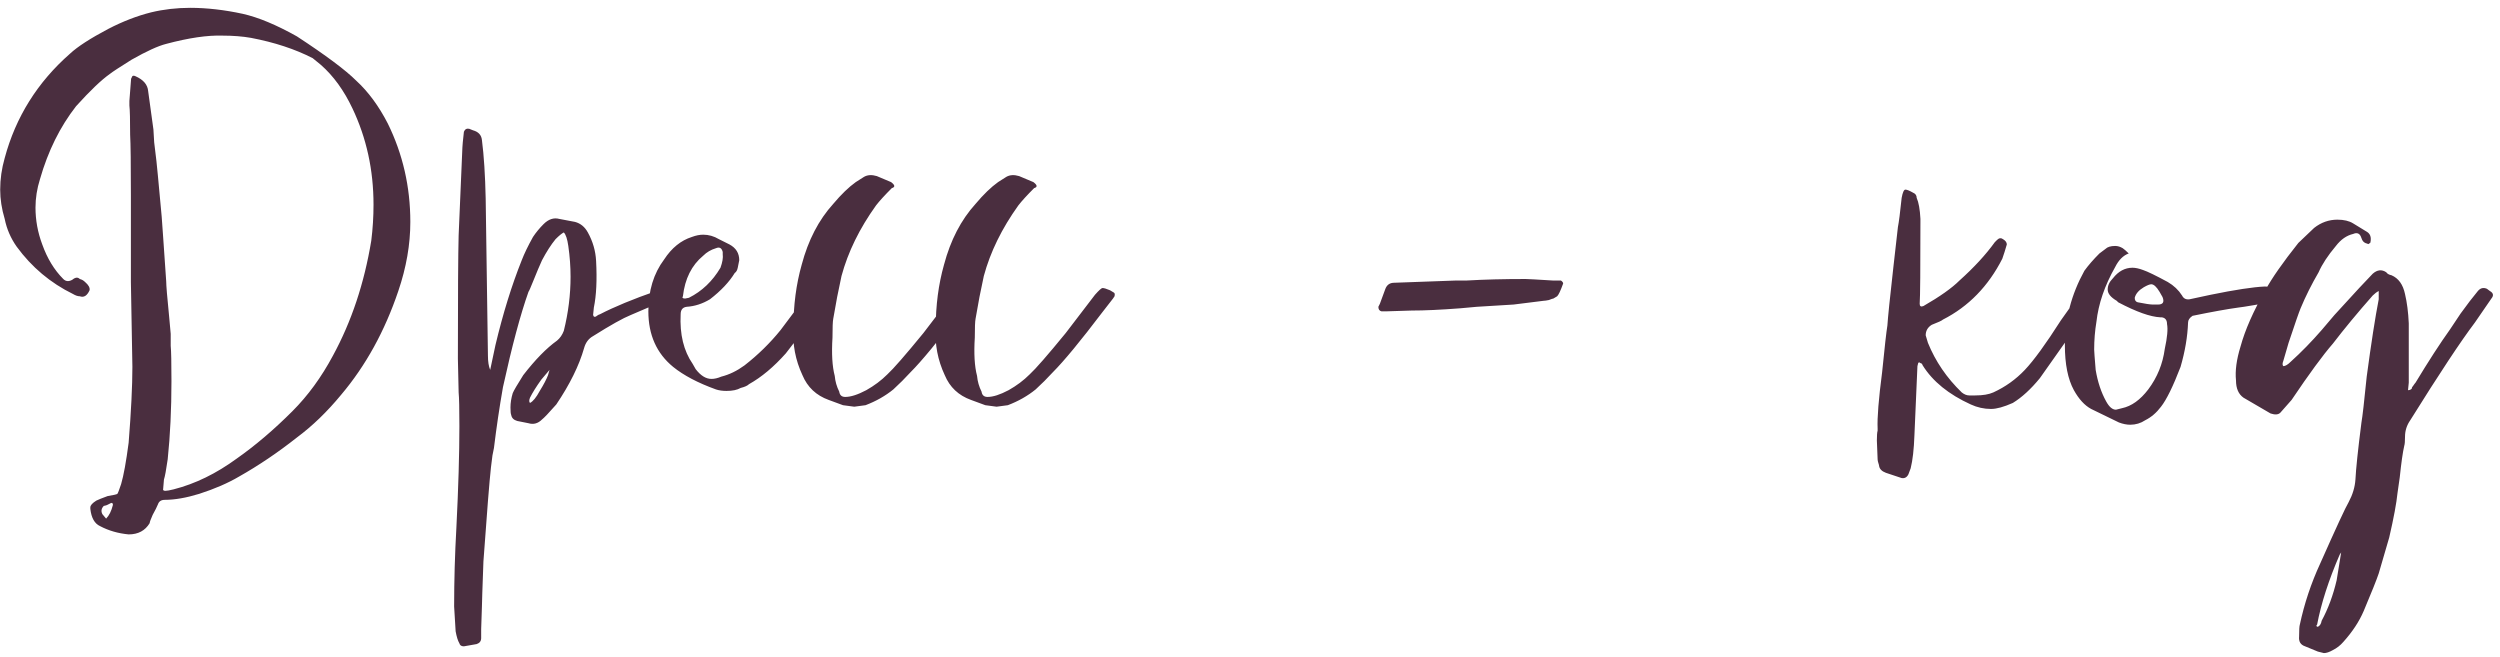 <?xml version="1.0" encoding="UTF-8"?> <svg xmlns="http://www.w3.org/2000/svg" viewBox="0 0 213.00 56.00" data-guides="{&quot;vertical&quot;:[],&quot;horizontal&quot;:[]}"><path fill="#4a2e3f" stroke="none" fill-opacity="1" stroke-width="1" stroke-opacity="1" id="tSvg1850a016719" title="Path 1" d="M8.528 44.827C8.059 44.614 7.781 44.123 7.696 43.355C7.696 43.312 7.696 43.27 7.696 43.227C7.696 43.056 7.867 42.864 8.208 42.651C8.379 42.566 8.699 42.438 9.168 42.267C9.68 42.182 9.957 42.118 10 42.075C10.043 42.032 10.149 41.755 10.32 41.243C10.533 40.518 10.747 39.344 10.96 37.723C11.173 35.035 11.28 32.88 11.28 31.259C11.195 26.907 11.152 24.496 11.152 24.027C11.152 21.574 11.152 19.12 11.152 16.667C11.152 13.979 11.131 12.251 11.088 11.483C11.088 10.203 11.067 9.371 11.024 8.987C11.024 8.859 11.024 8.731 11.024 8.603C11.024 8.518 11.067 7.963 11.152 6.939C11.152 6.768 11.173 6.662 11.216 6.619C11.259 6.448 11.365 6.406 11.536 6.491C12.219 6.79 12.581 7.216 12.624 7.771C12.773 8.859 12.923 9.947 13.072 11.035C13.072 11.078 13.093 11.441 13.136 12.123C13.221 12.763 13.285 13.296 13.328 13.723C13.371 14.15 13.413 14.576 13.456 15.003C13.563 16.155 13.669 17.307 13.776 18.459C13.819 19.056 13.861 19.654 13.904 20.251C13.947 20.806 14.032 22.043 14.16 23.963C14.16 24.304 14.245 25.328 14.416 27.035C14.459 27.504 14.501 27.974 14.544 28.443C14.544 28.784 14.544 29.126 14.544 29.467C14.587 29.894 14.608 30.896 14.608 32.475C14.608 34.864 14.501 37.083 14.288 39.131C14.16 40.027 14.053 40.603 13.968 40.859C13.947 41.115 13.925 41.371 13.904 41.627C13.861 41.755 13.925 41.819 14.096 41.819C14.224 41.819 14.459 41.776 14.8 41.691C16.635 41.222 18.427 40.347 20.176 39.067C21.755 37.958 23.333 36.614 24.912 35.035C26.235 33.712 27.387 32.134 28.368 30.299C29.947 27.398 31.035 24.134 31.632 20.507C31.76 19.483 31.824 18.459 31.824 17.435C31.824 14.491 31.227 11.76 30.032 9.243C29.307 7.707 28.411 6.47 27.344 5.531C27.109 5.339 26.875 5.147 26.64 4.955C25.147 4.187 23.397 3.611 21.392 3.227C20.667 3.099 19.856 3.035 18.96 3.035C17.68 2.992 16.08 3.227 14.16 3.739C13.477 3.91 12.496 4.358 11.216 5.083C10.192 5.723 9.573 6.128 9.36 6.299C8.635 6.811 7.675 7.728 6.48 9.051C5.115 10.8 4.091 12.87 3.408 15.259C3.152 16.07 3.024 16.88 3.024 17.691C3.024 18.758 3.216 19.803 3.6 20.827C4.027 22.022 4.624 23.003 5.392 23.771C5.605 23.984 5.861 24.006 6.16 23.835C6.416 23.622 6.629 23.6 6.8 23.771C6.971 23.814 7.12 23.899 7.248 24.027C7.547 24.283 7.675 24.518 7.632 24.731C7.419 25.2 7.141 25.371 6.8 25.243C6.629 25.243 6.437 25.179 6.224 25.051C4.304 24.112 2.704 22.768 1.424 21.019C0.912 20.294 0.571 19.504 0.4 18.651C0.144 17.798 0.016 16.966 0.016 16.155C0.016 15.259 0.144 14.363 0.4 13.467C1.339 9.969 3.195 7.003 5.968 4.571C6.608 3.974 7.696 3.27 9.232 2.459C10.469 1.819 11.685 1.35 12.88 1.051C13.947 0.795 15.056 0.667 16.208 0.667C17.616 0.667 19.109 0.838 20.688 1.179C22.011 1.478 23.547 2.118 25.296 3.099C27.771 4.72 29.456 5.979 30.352 6.875C31.376 7.814 32.272 9.03 33.04 10.523C34.32 13.126 34.96 15.92 34.96 18.907C34.96 20.827 34.619 22.79 33.936 24.795C32.784 28.208 31.163 31.152 29.072 33.627C27.877 35.078 26.619 36.294 25.296 37.275C23.675 38.555 22.032 39.664 20.368 40.603C19.429 41.158 18.299 41.648 16.976 42.075C15.867 42.416 14.885 42.587 14.032 42.587C13.733 42.587 13.541 42.715 13.456 42.971C13.371 43.184 13.221 43.483 13.008 43.867C12.837 44.251 12.752 44.486 12.752 44.571C12.368 45.211 11.771 45.531 10.96 45.531C10.064 45.446 9.253 45.211 8.528 44.827ZM9.616 43.035C9.616 42.992 9.616 42.95 9.616 42.907C9.573 42.886 9.531 42.864 9.488 42.843C9.403 42.886 9.275 42.95 9.104 43.035C8.976 43.078 8.891 43.099 8.848 43.099C8.635 43.312 8.592 43.547 8.72 43.803C8.827 43.931 8.933 44.059 9.04 44.187C9.296 43.931 9.488 43.547 9.616 43.035ZM57.828 24.923C57.828 25.051 57.743 25.136 57.572 25.179C57.316 25.307 57.06 25.435 56.804 25.563C56.42 25.691 55.396 26.118 53.732 26.843C53.092 27.099 52.025 27.696 50.532 28.635C50.148 28.848 49.892 29.19 49.764 29.659C49.337 31.152 48.548 32.752 47.396 34.459C46.756 35.184 46.351 35.611 46.18 35.739C45.839 36.081 45.455 36.187 45.028 36.059C44.708 35.995 44.388 35.931 44.068 35.867C43.769 35.782 43.599 35.611 43.556 35.355C43.513 35.27 43.492 35.056 43.492 34.715C43.492 34.331 43.556 33.926 43.684 33.499C43.769 33.286 44.068 32.774 44.58 31.963C45.604 30.64 46.564 29.659 47.46 29.019C47.716 28.806 47.908 28.529 48.036 28.187C48.42 26.651 48.612 25.115 48.612 23.579C48.612 22.726 48.548 21.851 48.42 20.955C48.335 20.358 48.207 19.974 48.036 19.803C47.865 19.888 47.631 20.08 47.332 20.379C46.948 20.848 46.564 21.446 46.18 22.171C45.967 22.64 45.732 23.195 45.476 23.835C45.22 24.475 45.071 24.816 45.028 24.859C44.345 26.779 43.62 29.488 42.852 32.987C42.553 34.694 42.297 36.422 42.084 38.171C42.084 38.214 42.041 38.427 41.956 38.811C41.913 39.195 41.871 39.536 41.828 39.835C41.7 40.987 41.487 43.654 41.188 47.835C41.103 50.139 41.06 51.419 41.06 51.675C41.039 52.315 41.017 52.955 40.996 53.595C40.996 53.851 40.996 54.107 40.996 54.363C40.996 54.619 40.868 54.79 40.612 54.875C40.249 54.939 39.887 55.003 39.524 55.067C39.311 55.067 39.183 54.982 39.14 54.811C39.012 54.598 38.905 54.257 38.82 53.787C38.82 53.659 38.777 52.955 38.692 51.675C38.692 49.456 38.756 47.217 38.884 44.955C39.055 41.542 39.14 38.662 39.14 36.315C39.14 34.822 39.119 33.862 39.076 33.435C39.055 32.475 39.033 31.515 39.012 30.555C39.012 25.136 39.033 21.638 39.076 20.059C39.247 16.176 39.353 13.68 39.396 12.571C39.396 12.443 39.439 11.995 39.524 11.227C39.609 11.014 39.759 10.928 39.972 10.971C40.079 11.014 40.185 11.056 40.292 11.099C40.761 11.227 41.017 11.504 41.06 11.931C41.231 13.254 41.337 14.918 41.38 16.923C41.444 21.382 41.508 25.84 41.572 30.299C41.572 30.811 41.636 31.216 41.764 31.515C41.913 30.811 42.063 30.107 42.212 29.403C42.852 26.715 43.599 24.304 44.452 22.171C44.665 21.616 44.985 20.955 45.412 20.187C45.668 19.803 45.967 19.44 46.308 19.099C46.735 18.672 47.183 18.523 47.652 18.651C48.1 18.736 48.548 18.822 48.996 18.907C49.465 19.035 49.828 19.334 50.084 19.803C50.511 20.571 50.745 21.382 50.788 22.235C50.873 23.856 50.809 25.179 50.596 26.203C50.575 26.416 50.553 26.63 50.532 26.843C50.553 26.886 50.575 26.928 50.596 26.971C50.681 27.014 50.767 26.992 50.852 26.907C50.98 26.822 51.065 26.779 51.108 26.779C52.345 26.139 53.945 25.478 55.908 24.795C56.249 24.667 56.548 24.603 56.804 24.603C56.889 24.603 57.103 24.646 57.444 24.731C57.657 24.731 57.785 24.795 57.828 24.923ZM46.692 31.963C46.735 31.814 46.777 31.664 46.82 31.515C46.585 31.792 46.351 32.07 46.116 32.347C45.689 32.944 45.369 33.456 45.156 33.883C45.071 34.096 45.071 34.246 45.156 34.331C45.412 34.203 45.689 33.862 45.988 33.307C46.329 32.752 46.564 32.304 46.692 31.963ZM70.792 25.115C70.301 25.755 69.81 26.395 69.32 27.035C68.53 28.059 67.741 29.083 66.952 30.107C65.928 31.259 64.882 32.134 63.816 32.731C63.688 32.859 63.453 32.966 63.112 33.051C62.813 33.222 62.408 33.307 61.896 33.307C61.554 33.307 61.256 33.264 61 33.179C59.464 32.624 58.248 31.984 57.352 31.259C55.944 30.107 55.24 28.529 55.24 26.523C55.24 24.774 55.688 23.302 56.584 22.107C57.224 21.126 58.013 20.486 58.952 20.187C59.293 20.059 59.613 19.995 59.912 19.995C60.381 19.995 60.829 20.123 61.256 20.379C61.554 20.528 61.853 20.678 62.152 20.827C62.706 21.126 62.984 21.574 62.984 22.171C62.941 22.384 62.898 22.598 62.856 22.811C62.813 23.024 62.728 23.174 62.6 23.259C62.13 24.027 61.426 24.774 60.488 25.499C59.848 25.883 59.186 26.096 58.504 26.139C58.162 26.182 57.992 26.395 57.992 26.779C57.906 28.486 58.248 29.894 59.016 31.003C59.101 31.152 59.186 31.302 59.272 31.451C59.698 32.006 60.146 32.283 60.616 32.283C60.872 32.283 61.149 32.219 61.448 32.091C62.13 31.92 62.792 31.6 63.432 31.131C64.584 30.235 65.608 29.232 66.504 28.123C66.952 27.526 67.4 26.928 67.848 26.331C68.274 25.84 68.701 25.35 69.128 24.859C69.384 24.603 69.554 24.475 69.64 24.475C69.725 24.475 69.81 24.518 69.896 24.603C70.024 24.688 70.13 24.731 70.216 24.731C70.557 24.774 70.749 24.902 70.792 25.115ZM58.376 25.435C58.482 25.414 58.589 25.392 58.696 25.371C59.805 24.816 60.701 23.963 61.384 22.811C61.554 22.342 61.618 21.958 61.576 21.659C61.576 21.595 61.576 21.531 61.576 21.467C61.49 21.126 61.298 21.019 61 21.147C60.573 21.275 60.21 21.488 59.912 21.787C58.93 22.598 58.354 23.75 58.184 25.243C58.098 25.371 58.162 25.435 58.376 25.435ZM71.824 34.523C71.418 34.374 71.013 34.224 70.608 34.075C69.541 33.691 68.794 32.987 68.368 31.963C67.77 30.683 67.514 29.339 67.6 27.931C67.6 26.011 67.834 24.219 68.304 22.555C68.858 20.465 69.754 18.736 70.992 17.371C71.674 16.56 72.314 15.942 72.912 15.515C73.146 15.366 73.381 15.216 73.616 15.067C73.914 14.896 74.277 14.875 74.704 15.003C75.109 15.174 75.514 15.344 75.92 15.515C76.261 15.771 76.282 15.942 75.984 16.027C75.386 16.625 74.938 17.115 74.64 17.499C73.232 19.462 72.25 21.467 71.696 23.515C71.44 24.667 71.205 25.883 70.992 27.163C70.949 27.376 70.928 27.91 70.928 28.763C70.842 30.128 70.906 31.216 71.12 32.027C71.162 32.496 71.29 32.944 71.504 33.371C71.546 33.67 71.717 33.819 72.016 33.819C72.485 33.819 73.082 33.627 73.808 33.243C74.49 32.859 75.088 32.411 75.6 31.899C76.112 31.43 77.136 30.256 78.672 28.379C79.504 27.291 80.336 26.203 81.168 25.115C81.509 24.731 81.722 24.539 81.808 24.539C81.936 24.539 82.149 24.603 82.448 24.731C82.554 24.795 82.661 24.859 82.768 24.923C82.853 24.966 82.874 25.072 82.832 25.243C82.789 25.307 82.746 25.371 82.704 25.435C82.405 25.819 82.106 26.203 81.808 26.587C79.93 29.062 78.522 30.768 77.584 31.707C77.114 32.219 76.624 32.71 76.112 33.179C75.429 33.734 74.64 34.182 73.744 34.523C73.146 34.608 72.826 34.651 72.784 34.651C72.741 34.651 72.421 34.608 71.824 34.523ZM83.949 34.523C83.543 34.374 83.138 34.224 82.733 34.075C81.666 33.691 80.919 32.987 80.493 31.963C79.895 30.683 79.639 29.339 79.725 27.931C79.725 26.011 79.959 24.219 80.429 22.555C80.983 20.465 81.879 18.736 83.117 17.371C83.799 16.56 84.439 15.942 85.037 15.515C85.271 15.366 85.506 15.216 85.741 15.067C86.039 14.896 86.402 14.875 86.829 15.003C87.234 15.174 87.639 15.344 88.045 15.515C88.386 15.771 88.407 15.942 88.109 16.027C87.511 16.625 87.063 17.115 86.765 17.499C85.357 19.462 84.375 21.467 83.821 23.515C83.565 24.667 83.33 25.883 83.117 27.163C83.074 27.376 83.053 27.91 83.053 28.763C82.967 30.128 83.031 31.216 83.245 32.027C83.287 32.496 83.415 32.944 83.629 33.371C83.671 33.67 83.842 33.819 84.141 33.819C84.61 33.819 85.207 33.627 85.933 33.243C86.615 32.859 87.213 32.411 87.725 31.899C88.237 31.43 89.261 30.256 90.797 28.379C91.629 27.291 92.461 26.203 93.293 25.115C93.634 24.731 93.847 24.539 93.933 24.539C94.061 24.539 94.274 24.603 94.573 24.731C94.679 24.795 94.786 24.859 94.893 24.923C94.978 24.966 94.999 25.072 94.957 25.243C94.914 25.307 94.871 25.371 94.829 25.435C94.53 25.819 94.231 26.203 93.933 26.587C92.055 29.062 90.647 30.768 89.709 31.707C89.239 32.219 88.749 32.71 88.237 33.179C87.554 33.734 86.765 34.182 85.869 34.523C85.271 34.608 84.951 34.651 84.909 34.651C84.866 34.651 84.546 34.608 83.949 34.523ZM117.437 26.139C117.48 26.054 117.522 25.968 117.565 25.883C117.714 25.478 117.864 25.072 118.013 24.667C118.141 24.283 118.397 24.091 118.781 24.091C120.552 24.027 122.322 23.963 124.093 23.899C124.392 23.899 124.69 23.899 124.989 23.899C126.44 23.814 128.104 23.771 129.981 23.771C130.152 23.771 130.92 23.814 132.285 23.899C132.52 23.899 132.754 23.899 132.989 23.899C133.117 23.985 133.181 24.07 133.181 24.155C132.968 24.753 132.797 25.115 132.669 25.243C132.562 25.307 132.456 25.371 132.349 25.435C132.306 25.435 132.178 25.478 131.965 25.563C131.752 25.606 131.602 25.627 131.517 25.627C130.664 25.734 129.81 25.84 128.957 25.947C127.912 26.011 126.866 26.075 125.821 26.139C125.352 26.182 124.882 26.224 124.413 26.267C122.749 26.395 121.362 26.459 120.253 26.459C119.57 26.48 118.888 26.502 118.205 26.523C118.034 26.523 117.864 26.523 117.693 26.523C117.522 26.48 117.437 26.352 117.437 26.139ZM162.021 40.731C161.573 40.582 161.125 40.432 160.677 40.283C160.336 40.155 160.144 39.963 160.101 39.707C160.101 39.664 160.08 39.579 160.037 39.451C159.994 39.323 159.973 39.217 159.973 39.131C159.952 38.598 159.93 38.064 159.909 37.531C159.909 37.105 159.93 36.827 159.973 36.699C159.973 36.635 159.973 36.571 159.973 36.507C159.93 35.611 160.058 34.011 160.357 31.707C160.57 29.574 160.72 28.251 160.805 27.739C160.848 27.056 161.018 25.392 161.317 22.747C161.445 21.616 161.573 20.486 161.701 19.355C161.786 18.928 161.893 18.096 162.021 16.859C162.106 16.39 162.213 16.155 162.341 16.155C162.469 16.155 162.682 16.24 162.981 16.411C163.194 16.496 163.301 16.646 163.301 16.859C163.472 17.243 163.578 17.84 163.621 18.651C163.621 22.918 163.6 25.328 163.557 25.883C163.557 26.096 163.664 26.16 163.877 26.075C165.285 25.264 166.309 24.539 166.949 23.899C168.186 22.79 169.189 21.702 169.957 20.635C170.021 20.571 170.085 20.507 170.149 20.443C170.32 20.272 170.49 20.251 170.661 20.379C170.874 20.507 170.981 20.656 170.981 20.827C170.917 21.04 170.853 21.254 170.789 21.467C170.725 21.659 170.661 21.851 170.597 22.043C169.402 24.39 167.717 26.118 165.541 27.227C165.456 27.312 165.136 27.462 164.581 27.675C164.24 27.888 164.069 28.187 164.069 28.571C164.133 28.784 164.197 28.998 164.261 29.211C164.901 30.79 165.861 32.198 167.141 33.435C167.354 33.606 167.568 33.691 167.781 33.691C167.952 33.691 168.122 33.691 168.293 33.691C168.933 33.691 169.445 33.606 169.829 33.435C170.853 32.966 171.749 32.326 172.517 31.515C173.285 30.704 174.309 29.296 175.589 27.291C176.165 26.48 176.741 25.67 177.317 24.859C177.488 24.56 177.744 24.496 178.085 24.667C178.192 24.731 178.298 24.795 178.405 24.859C178.49 24.944 178.512 25.051 178.469 25.179C178.405 25.328 178.341 25.478 178.277 25.627C178.042 26.011 177.808 26.395 177.573 26.779C177.338 27.142 177.104 27.504 176.869 27.867C175.034 30.47 174.01 31.92 173.797 32.219C173.029 33.158 172.261 33.862 171.493 34.331C170.725 34.672 170.106 34.843 169.637 34.843C169.04 34.843 168.464 34.715 167.909 34.459C166.032 33.606 164.666 32.496 163.813 31.131C163.77 31.003 163.706 30.939 163.621 30.939C163.536 30.854 163.472 30.854 163.429 30.939C163.408 31.024 163.386 31.11 163.365 31.195C163.322 32.176 163.237 34.139 163.109 37.083C163.066 38.278 162.96 39.217 162.789 39.899C162.725 40.07 162.661 40.24 162.597 40.411C162.469 40.667 162.277 40.774 162.021 40.731ZM180.535 35.995C179.746 35.611 178.956 35.227 178.167 34.843C177.612 34.544 177.122 34.011 176.695 33.243C176.183 32.304 175.927 31.024 175.927 29.403C175.927 27.184 176.482 25.073 177.591 23.067C177.932 22.598 178.359 22.107 178.871 21.595C179.042 21.467 179.212 21.339 179.383 21.211C179.554 21.04 179.831 20.955 180.215 20.955C180.428 20.955 180.642 21.019 180.855 21.147C180.983 21.232 181.154 21.382 181.367 21.595C180.898 21.766 180.514 22.15 180.215 22.747C179.319 24.326 178.786 25.883 178.615 27.419C178.487 28.187 178.423 28.976 178.423 29.787C178.423 29.915 178.466 30.491 178.551 31.515C178.722 32.539 179.02 33.435 179.447 34.203C179.703 34.672 179.98 34.907 180.279 34.907C180.45 34.864 180.62 34.822 180.791 34.779C181.602 34.608 182.348 34.075 183.031 33.179C183.799 32.155 184.268 31.003 184.439 29.723C184.652 28.742 184.716 28.038 184.631 27.611C184.631 27.27 184.482 27.078 184.183 27.035C184.14 27.035 184.098 27.035 184.055 27.035C183.202 26.992 182.007 26.566 180.471 25.755C180.428 25.712 180.386 25.67 180.343 25.627C179.831 25.328 179.575 25.009 179.575 24.667C179.575 24.326 179.724 24.006 180.023 23.707C180.492 23.11 181.047 22.811 181.687 22.811C181.943 22.811 182.242 22.875 182.583 23.003C182.967 23.131 183.671 23.472 184.695 24.027C185.207 24.326 185.612 24.71 185.911 25.179C186.039 25.435 186.252 25.542 186.551 25.499C187.148 25.371 187.746 25.243 188.343 25.115C190.434 24.688 191.97 24.454 192.951 24.411C193.42 24.411 193.804 24.496 194.103 24.667C194.359 24.816 194.615 24.966 194.871 25.115C194.956 25.2 194.999 25.264 194.999 25.307C194.935 25.371 194.871 25.435 194.807 25.499C192.503 25.926 191.138 26.16 190.711 26.203C189.772 26.331 188.471 26.566 186.807 26.907C186.551 27.078 186.423 27.27 186.423 27.483C186.38 28.678 186.167 29.936 185.783 31.259C185.143 32.923 184.588 34.054 184.119 34.651C183.735 35.163 183.287 35.547 182.775 35.803C182.391 36.059 181.964 36.187 181.495 36.187C181.196 36.187 180.876 36.123 180.535 35.995ZM183.415 25.947C183.564 25.947 183.714 25.947 183.863 25.947C184.29 25.947 184.418 25.734 184.247 25.307C184.162 25.158 184.076 25.008 183.991 24.859C183.735 24.432 183.5 24.219 183.287 24.219C183.159 24.219 182.946 24.304 182.647 24.475C182.22 24.731 181.964 25.03 181.879 25.371C181.879 25.584 181.964 25.712 182.135 25.755C182.775 25.883 183.202 25.947 183.415 25.947ZM212.267 25.435C211.798 26.118 211.328 26.8 210.859 27.483C209.664 29.062 207.83 31.835 205.355 35.803C205.056 36.23 204.907 36.699 204.907 37.211C204.907 37.595 204.886 37.851 204.843 37.979C204.715 38.534 204.587 39.43 204.459 40.667C204.395 41.115 204.331 41.563 204.267 42.011C204.182 42.864 203.947 44.123 203.563 45.787C203.478 46.086 203.179 47.11 202.667 48.859C202.496 49.371 202.07 50.438 201.387 52.059C201.003 52.955 200.427 53.83 199.659 54.683C199.403 54.982 199.104 55.217 198.763 55.387C198.464 55.558 198.208 55.643 197.995 55.643C197.824 55.6 197.654 55.558 197.483 55.515C197.12 55.366 196.758 55.216 196.395 55.067C196.011 54.939 195.84 54.662 195.883 54.235C195.883 53.681 195.904 53.339 195.947 53.211C196.331 51.419 196.907 49.691 197.675 48.027C199.04 44.955 199.851 43.206 200.107 42.779C200.448 42.139 200.64 41.499 200.683 40.859C200.726 39.963 200.896 38.342 201.195 35.995C201.28 35.526 201.43 34.224 201.643 32.091C202.027 29.232 202.368 27.035 202.667 25.499C202.667 25.264 202.667 25.03 202.667 24.795C202.496 24.88 202.326 25.009 202.155 25.179C200.875 26.63 199.744 27.995 198.763 29.275C197.91 30.256 196.736 31.856 195.243 34.075C194.923 34.438 194.603 34.8 194.283 35.163C194.112 35.334 193.835 35.355 193.451 35.227C192.683 34.779 191.915 34.331 191.147 33.883C190.72 33.584 190.507 33.094 190.507 32.411C190.422 31.601 190.55 30.64 190.891 29.531C191.275 28.123 191.979 26.523 193.003 24.731C193.558 23.707 194.496 22.363 195.819 20.699C196.267 20.272 196.715 19.846 197.163 19.419C197.76 18.95 198.422 18.715 199.147 18.715C199.702 18.715 200.15 18.822 200.491 19.035C200.875 19.27 201.259 19.504 201.643 19.739C201.942 19.91 202.048 20.208 201.963 20.635C201.963 20.678 201.92 20.72 201.835 20.763C201.792 20.806 201.75 20.806 201.707 20.763C201.494 20.72 201.344 20.614 201.259 20.443C201.216 20.336 201.174 20.23 201.131 20.123C201.003 19.867 200.79 19.803 200.491 19.931C199.936 20.059 199.446 20.4 199.019 20.955C198.336 21.766 197.846 22.512 197.547 23.195C196.95 24.219 196.438 25.243 196.011 26.267C195.883 26.566 195.542 27.547 194.987 29.211C194.944 29.382 194.795 29.894 194.539 30.747C194.454 30.96 194.454 31.11 194.539 31.195C194.71 31.195 194.923 31.067 195.179 30.811C196.075 30 196.95 29.104 197.803 28.123C198.166 27.696 198.528 27.27 198.891 26.843C199.595 26.075 200.299 25.307 201.003 24.539C201.387 24.134 201.771 23.728 202.155 23.323C202.539 22.982 202.923 22.939 203.307 23.195C203.392 23.323 203.542 23.408 203.755 23.451C204.352 23.707 204.736 24.24 204.907 25.051C205.078 25.776 205.184 26.608 205.227 27.547C205.227 29.232 205.227 30.918 205.227 32.603C205.206 32.816 205.184 33.03 205.163 33.243C205.291 33.243 205.398 33.2 205.483 33.115C205.483 33.03 205.526 32.944 205.611 32.859C205.696 32.731 205.76 32.646 205.803 32.603C206.912 30.768 207.894 29.254 208.747 28.059C209.046 27.611 209.344 27.163 209.643 26.715C210.198 25.947 210.688 25.307 211.115 24.795C211.328 24.539 211.584 24.475 211.883 24.603C211.968 24.667 212.054 24.731 212.139 24.795C212.438 24.966 212.48 25.179 212.267 25.435ZM199.083 49.435C199.211 48.646 199.339 47.856 199.467 47.067C199.424 47.131 199.382 47.195 199.339 47.259C198.4 49.435 197.76 51.419 197.419 53.211C197.376 53.254 197.355 53.297 197.355 53.339C197.398 53.382 197.44 53.403 197.483 53.403C197.654 53.318 197.76 53.147 197.803 52.891C198.358 51.867 198.784 50.715 199.083 49.435Z"></path><defs></defs></svg> 